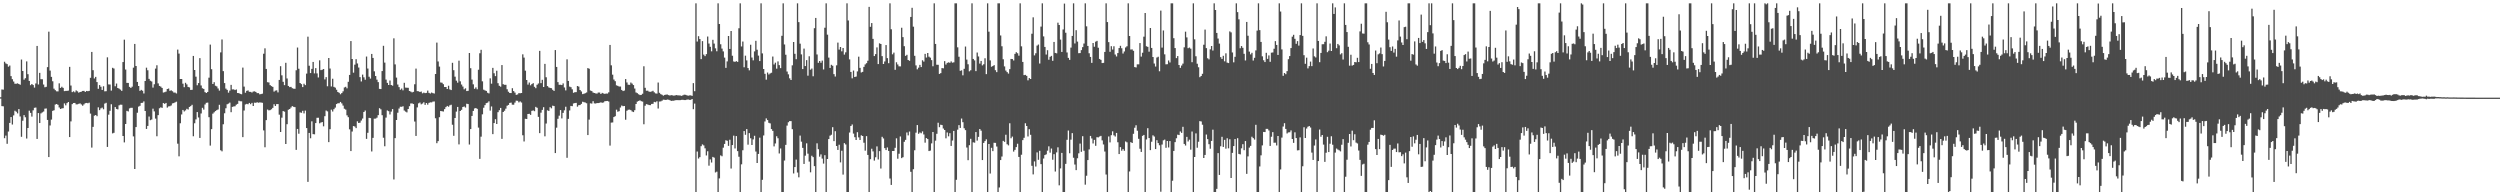 <?xml version="1.0" encoding="UTF-8"?>
<svg xmlns="http://www.w3.org/2000/svg" width="1920" height="150">
  <path d="M0 74.723h1v1.000H0zM1 68.701h1v12.811H1zM2 68.855h1v12.797H2zM3 47.399h1v58.743H3zM4 48.676h1v55.477H4zM5 49.251h1v61.202H5zM6 51.199h1v49.815H6zM7 50.329h1v44.070H7zM8 58.445h1v31.458H8zM9 60.805h1v34.850H9zM10 62.595h1v26.022H10zM11 64.291h1v20.744H11zM12 64.284h1v21.534H12zM13 63.986h1v23.117H13zM14 64.501h1v19.261H14zM15 65.087h1v24.353H15zM16 45.708h1v59.348H16zM17 54.510h1v38.196H17zM18 61.160h1v27.242H18zM19 60.043h1v30.002H19zM20 47.152h1v59.263H20zM21 56.987h1v41.328H21zM22 62.146h1v22.840H22zM23 65.440h1v21.241H23zM24 64.497h1v25.031H24zM25 65.327h1v19.432H25zM26 67.264h1v15.518H26zM27 64.096h1v18.514H27zM28 35.255h1v71.437H28zM29 64.886h1v21.957H29zM30 55.948h1v38.542H30zM31 60.848h1v26.226H31zM32 60.869h1v25.477H32zM33 64.909h1v20.730H33zM34 67.001h1v16.480H34zM35 66.646h1v16.681H35zM36 51.569h1v40.515H36zM37 24.319h1v96.299H37zM38 54.227h1v42.124H38zM39 59.010h1v32.822H39zM40 62.400h1v22.749H40zM41 68.120h1v16.578H41zM42 69.269h1v11.009H42zM43 70.118h1v9.741H43zM44 70.212h1v10.291H44zM45 64.023h1v18.510H45zM46 67.518h1v16.196H46zM47 66.600h1v16.654H47zM48 67.472h1v15.637H48zM49 70.004h1v9.400H49zM50 69.795h1v11.122H50zM51 69.777h1v9.407H51zM52 69.569h1v8.787H52zM53 51.357h1v53.898H53zM54 65.691h1v27.521H54zM55 70.752h1v9.222H55zM56 70.150h1v8.975H56zM57 70.894h1v8.183H57zM58 69.408h1v10.780H58zM59 70.150h1v10.002H59zM60 71.194h1v8.540H60zM61 70.672h1v8.723H61zM62 70.399h1v9.831H62zM63 69.855h1v11.332H63zM64 69.770h1v10.414H64zM65 70.580h1v8.672H65zM66 69.841h1v9.203H66zM67 70.054h1v9.279H67zM68 69.772h1v9.059H68zM69 59.750h1v27.473H69zM70 39.869h1v73.488H70zM71 53.915h1v43.513H71zM72 60.274h1v28.556H72zM73 59.033h1v29.302H73zM74 63.027h1v26.233H74zM75 68.182h1v14.234H75zM76 65.353h1v19.238H76zM77 66.589h1v16.670H77zM78 69.051h1v13.573H78zM79 66.227h1v17.684H79zM80 70.152h1v9.391H80zM81 70.065h1v8.897H81zM82 44.019h1v68.847H82zM83 64.842h1v23.214H83zM84 64.909h1v20.206H84zM85 69.582h1v10.471H85zM86 52.048h1v50.391H86zM87 52.641h1v49.350H87zM88 66.227h1v15.985H88zM89 64.151h1v19.522H89zM90 67.582h1v16.429H90zM91 68.090h1v12.824H91zM92 68.832h1v11.566H92zM93 69.779h1v10.652H93zM94 47.678h1v56.773H94zM95 30.455h1v78.903H95zM96 53.426h1v41.781H96zM97 63.638h1v21.497H97zM98 63.702h1v21.884H98zM99 66.692h1v16.555H99zM100 67.527h1v15.280H100zM101 66.543h1v16.228H101zM102 51.952h1v52.811H102zM103 33.753h1v96.061H103zM104 50.679h1v46.883H104zM105 62.940h1v23.662H105zM106 66.037h1v15.809H106zM107 69.777h1v11.495H107zM108 69.035h1v9.995H108zM109 69.683h1v9.270H109zM110 71.791h1v6.070H110zM111 62.210h1v23.030H111zM112 51.958h1v47.061H112zM113 53.968h1v42.756H113zM114 60.585h1v28.908H114zM115 62.029h1v30.286H115zM116 62.585h1v29.210H116zM117 67.278h1v16.155H117zM118 64.725h1v20.817H118zM119 52.661h1v38.443H119zM120 50.132h1v54.498H120zM121 64.066h1v24.347H121zM122 66.019h1v17.150H122zM123 66.502h1v15.946H123zM124 67.522h1v15.328H124zM125 71.070h1v8.096H125zM126 70.818h1v8.959H126zM127 70.349h1v8.704H127zM128 68.372h1v14.264H128zM129 68.008h1v13.696H129zM130 69.720h1v11.852H130zM131 69.386h1v11.611H131zM132 70.086h1v9.306H132zM133 71.047h1v8.103H133zM134 71.139h1v7.471H134zM135 71.759h1v6.315H135zM136 38.107h1v72.254H136zM137 41.174h1v78.890H137zM138 60.683h1v33.967H138zM139 60.656h1v27.256H139zM140 64.261h1v20.144H140zM141 66.962h1v18.636H141zM142 63.602h1v21.208H142zM143 64.819h1v18.718H143zM144 66.758h1v17.352H144zM145 67.113h1v15.003H145zM146 69.077h1v12.433H146zM147 68.990h1v11.513H147zM148 42.936h1v61.730H148zM149 53.751h1v40.934H149zM150 58.884h1v32.831H150zM151 65.462h1v20.593H151zM152 63.787h1v26.404H152zM153 44.637h1v61.305H153zM154 65.636h1v21.502H154zM155 67.786h1v14.987H155zM156 68.314h1v15.837H156zM157 70.766h1v9.483H157zM158 71.409h1v7.565H158zM159 70.626h1v8.176H159zM160 59.665h1v30.348H160zM161 34.236h1v77.604H161zM162 53.121h1v46.047H162zM163 64.503h1v22.815H163zM164 63.116h1v23.152H164zM165 65.854h1v19.467H165zM166 66.351h1v18.206H166zM167 67.918h1v16.139H167zM168 69.576h1v10.929H168zM169 40.260h1v75.150H169zM170 30.299h1v85.907H170zM171 54.630h1v40.785H171zM172 63.810h1v23.186H172zM173 68.065h1v15.081H173zM174 69.003h1v11.092H174zM175 71.187h1v8.354H175zM176 69.557h1v9.247H176zM177 65.167h1v21.012H177zM178 68.676h1v13.374H178zM179 68.584h1v13.168H179zM180 69.147h1v12.456H180zM181 68.726h1v11.659H181zM182 71.448h1v8.336H182zM183 71.521h1v5.825H183zM184 72.075h1v5.720H184zM185 72.384h1v5.427H185zM186 51.897h1v53.417H186zM187 66.534h1v18.338H187zM188 71.235h1v8.984H188zM189 69.761h1v10.005H189zM190 69.424h1v10.659H190zM191 70.512h1v8.524H191zM192 70.541h1v9.494H192zM193 71.091h1v7.897H193zM194 70.301h1v11.090H194zM195 70.148h1v8.711H195zM196 70.601h1v8.350H196zM197 71.516h1v7.036H197zM198 71.512h1v7.368H198zM199 72.430h1v6.226H199zM200 72.244h1v6.507H200zM201 71.924h1v7.008H201zM202 41.270h1v58.890H202zM203 37.122h1v75.978H203zM204 52.966h1v39.281H204zM205 63.110h1v21.005H205zM206 63.336h1v21.465H206zM207 65.378h1v19.201H207zM208 66.126h1v17.798H208zM209 66.701h1v16.139H209zM210 70.365h1v9.707H210zM211 69.569h1v11.820H211zM212 69.381h1v10.577H212zM213 70.974h1v8.963H213zM214 61.372h1v26.699H214zM215 50.830h1v50.568H215zM216 57.875h1v32.515H216zM217 62.805h1v22.479H217zM218 65.398h1v20.364H218zM219 48.244h1v62.360H219zM220 60.253h1v35.148H220zM221 65.973h1v18.313H221zM222 66.907h1v16.793H222zM223 66.701h1v15.894H223zM224 67.740h1v13.751H224zM225 68.118h1v13.925H225zM226 68.191h1v14.104H226zM227 53.979h1v61.110H227zM228 36.493h1v62.543H228zM229 52.812h1v49.904H229zM230 63.760h1v22.547H230zM231 64.611h1v22.012H231zM232 66.845h1v18.263H232zM233 64.318h1v22.790H233zM234 65.364h1v19.583H234zM235 56.534h1v41.820H235zM236 28.143h1v111.522H236zM237 50.475h1v51.598H237zM238 56.094h1v50.119H238zM239 52.883h1v40.293H239zM240 47.571h1v55.418H240zM241 56.367h1v46.780H241zM242 52.348h1v42.179H242zM243 56.378h1v34.106H243zM244 59.505h1v30.918H244zM245 46.353h1v48.372H245zM246 53.844h1v40.252H246zM247 53.545h1v40.190H247zM248 53.000h1v44.040H248zM249 60.997h1v28.265H249zM250 59.230h1v25.660H250zM251 66.275h1v19.258H251zM252 44.563h1v64.617H252zM253 52.622h1v46.610H253zM254 66.380h1v17.835H254zM255 60.475h1v25.189H255zM256 66.698h1v17.180H256zM257 67.335h1v15.312H257zM258 68.928h1v11.000H258zM259 70.674h1v8.645H259zM260 71.253h1v8.043H260zM261 72.382h1v5.882H261zM262 71.487h1v7.915H262zM263 70.127h1v10.998H263zM264 67.179h1v16.326H264zM265 66.653h1v17.526H265zM266 67.861h1v20.705H266zM267 62.837h1v27.162H267zM268 57.525h1v41.792H268zM269 31.538h1v84.498H269zM270 45.298h1v55.731H270zM271 55.785h1v41.051H271zM272 49.663h1v47.533H272zM273 45.444h1v52.973H273zM274 48.766h1v44.433H274zM275 51.858h1v42.628H275zM276 59.216h1v35.013H276zM277 62.569h1v30.018H277zM278 57.307h1v33.742H278zM279 59.367h1v26.665H279zM280 61.258h1v23.642H280zM281 43.428h1v63.198H281zM282 52.608h1v49.389H282zM283 58.916h1v31.600H283zM284 60.349h1v30.398H284zM285 41.441h1v74.871H285zM286 44.511h1v61.346H286zM287 54.783h1v36.354H287zM288 58.369h1v32.731H288zM289 61.180h1v29.183H289zM290 63.075h1v25.328H290zM291 68.246h1v14.871H291zM292 68.390h1v15.578H292zM293 54.602h1v33.896H293zM294 35.179h1v70.604H294zM295 48.086h1v64.251H295zM296 61.109h1v29.204H296zM297 63.631h1v21.197H297zM298 65.277h1v20.110H298zM299 61.846h1v26.047H299zM300 65.279h1v20.449H300zM301 65.769h1v17.970H301zM302 29.425h1v108.430H302zM303 49.482h1v56.601H303zM304 59.585h1v32.575H304zM305 64.904h1v21.659H305zM306 66.939h1v16.407H306zM307 68.923h1v13.056H307zM308 67.969h1v14.072H308zM309 69.388h1v12.211H309zM310 63.602h1v21.311H310zM311 67.255h1v18.480H311zM312 67.374h1v18.970H312zM313 67.413h1v16.301H313zM314 69.880h1v11.680H314zM315 70.345h1v9.137H315zM316 70.940h1v8.450H316zM317 70.562h1v9.336H317zM318 64.703h1v28.622H318zM319 52.682h1v51.703H319zM320 70.013h1v12.470H320zM321 70.074h1v9.272H321zM322 70.667h1v8.057H322zM323 70.276h1v9.867H323zM324 71.663h1v7.853H324zM325 71.111h1v7.425H325zM326 71.510h1v9.030H326zM327 71.320h1v7.803H327zM328 69.566h1v10.817H328zM329 71.326h1v7.661H329zM330 71.841h1v6.734H330zM331 71.079h1v7.576H331zM332 71.510h1v6.528H332zM333 71.857h1v6.054H333zM334 56.827h1v33.980H334zM335 32.739h1v77.226H335zM336 47.230h1v61.142H336zM337 51.173h1v38.842H337zM338 63.334h1v21.929H338zM339 63.533h1v21.907H339zM340 64.661h1v20.970H340zM341 66.813h1v16.999H341zM342 66.831h1v15.431H342zM343 68.367h1v13.012H343zM344 65.863h1v16.123H344zM345 68.651h1v12.257H345zM346 69.159h1v11.302H346zM347 48.216h1v47.555H347zM348 53.895h1v50.417H348zM349 58.866h1v31.760H349zM350 61.951h1v23.738H350zM351 63.506h1v18.627H351zM352 46.573h1v64.328H352zM353 62.466h1v22.765H353zM354 64.911h1v19.425H354zM355 66.483h1v15.697H355zM356 68.621h1v13.138H356zM357 67.845h1v14.717H357zM358 69.955h1v9.689H358zM359 69.729h1v10.183H359zM360 40.693h1v70.318H360zM361 52.359h1v46.786H361zM362 61.148h1v27.901H362zM363 64.783h1v20.419H363zM364 68.221h1v15.106H364zM365 67.110h1v15.857H365zM366 68.541h1v15.063H366zM367 53.577h1v44.418H367zM368 40.913h1v81.103H368zM369 38.271h1v66.683H369zM370 62.460h1v25.338H370zM371 68.889h1v13.859H371zM372 69.436h1v11.305H372zM373 69.859h1v9.359H373zM374 71.223h1v7.606H374zM375 71.752h1v6.072H375zM376 60.134h1v24.811H376zM377 64.265h1v17.510H377zM378 52.130h1v50.888H378zM379 56.291h1v38.206H379zM380 58.452h1v33.095H380zM381 54.305h1v40.906H381zM382 63.872h1v22.321H382zM383 65.916h1v18.727H383zM384 66.570h1v16.326H384zM385 49.967h1v56.677H385zM386 64.652h1v21.355H386zM387 65.115h1v19.920H387zM388 65.112h1v18.354H388zM389 68.568h1v12.621H389zM390 70.436h1v10.176H390zM391 71.441h1v7.592H391zM392 71.464h1v7.313H392zM393 67.744h1v12.634H393zM394 69.919h1v10.492H394zM395 71.093h1v7.718H395zM396 72.876h1v4.440H396zM397 72.572h1v4.829H397zM398 71.528h1v7.118H398zM399 71.622h1v6.235H399zM400 71.407h1v7.343H400zM401 41.741h1v62.156H401zM402 44.236h1v64.402H402zM403 54.250h1v36.988H403zM404 61.450h1v29.922H404zM405 64.977h1v22.552H405zM406 63.382h1v24.010H406zM407 65.524h1v22.699H407zM408 64.570h1v20.552H408zM409 63.828h1v20.954H409zM410 66.657h1v18.757H410zM411 67.733h1v14.358H411zM412 65.101h1v17.688H412zM413 64.124h1v25.615H413zM414 39.070h1v63.175H414zM415 63.869h1v22.650H415zM416 61.301h1v23.062H416zM417 66.820h1v15.505H417zM418 49.045h1v55.683H418zM419 59.333h1v35.535H419zM420 66.096h1v18.659H420zM421 67.101h1v18.100H421zM422 67.543h1v14.797H422zM423 67.735h1v15.473H423zM424 68.946h1v12.197H424zM425 69.852h1v11.602H425zM426 38.436h1v79.107H426zM427 51.409h1v46.663H427zM428 63.055h1v28.199H428zM429 65.121h1v23.715H429zM430 65.062h1v19.494H430zM431 65.318h1v25.592H431zM432 64.041h1v22.648H432zM433 67.188h1v17.523H433zM434 69.429h1v12.520H434zM435 45.573h1v75.599H435zM436 62.132h1v29.176H436zM437 66.534h1v18.302H437zM438 66.991h1v14.383H438zM439 68.607h1v12.934H439zM440 71.260h1v8.199H440zM441 70.832h1v8.347H441zM442 70.782h1v8.222H442zM443 66.032h1v15.891H443zM444 66.490h1v14.289H444zM445 69.102h1v11.591H445zM446 70.246h1v9.526H446zM447 72.313h1v5.818H447zM448 72.013h1v6.466H448zM449 71.592h1v7.139H449zM450 71.015h1v8.313H450zM451 52.263h1v51.465H451zM452 52.778h1v39.082H452zM453 69.507h1v9.840H453zM454 69.960h1v9.593H454zM455 71.091h1v6.624H455zM456 71.402h1v7.988H456zM457 71.736h1v7.764H457zM458 71.885h1v7.272H458zM459 71.088h1v8.075H459zM460 71.086h1v7.842H460zM461 72.178h1v6.432H461zM462 71.317h1v7.629H462zM463 71.798h1v6.894H463zM464 72.107h1v5.686H464zM465 71.844h1v5.786H465zM466 71.876h1v5.642H466zM467 70.933h1v7.020H467zM468 34.497h1v77.343H468zM469 50.159h1v43.976H469zM470 57.349h1v36.711H470zM471 61.098h1v28.803H471zM472 62.357h1v26.885H472zM473 65.549h1v18.659H473zM474 65.941h1v19.879H474zM475 66.444h1v18.956H475zM476 66.479h1v16.109H476zM477 69.081h1v11.946H477zM478 69.962h1v11.586H478zM479 69.543h1v11.877H479zM480 60.738h1v31.225H480zM481 63.332h1v21.687H481zM482 65.076h1v19.213H482zM483 65.197h1v18.981H483zM484 63.393h1v21.199H484zM485 64.217h1v21.412H485zM486 65.341h1v20.728H486zM487 67.999h1v16.645H487zM488 71.001h1v8.858H488zM489 71.558h1v6.487H489zM490 72.388h1v5.106H490zM491 73.011h1v4.019H491zM492 72.851h1v4.889H492zM493 71.967h1v6.061H493zM494 50.917h1v44.516H494zM495 67.440h1v13.788H495zM496 69.708h1v10.279H496zM497 69.637h1v10.664H497zM498 70.393h1v10.291H498zM499 70.502h1v10.284H499zM500 70.255h1v9.581H500zM501 69.749h1v9.973H501zM502 70.898h1v7.324H502zM503 71.754h1v6.786H503zM504 71.869h1v5.926H504zM505 63.368h1v19.995H505zM506 71.276h1v6.713H506zM507 72.288h1v5.571H507zM508 72.821h1v4.466H508zM509 73.457h1v3.092H509zM510 72.897h1v3.733H510zM511 72.675h1v4.136H511zM512 72.597h1v3.838H512zM513 73.077h1v3.523H513zM514 73.359h1v3.571H514zM515 73.059h1v4.475H515zM516 73.217h1v4.141H516zM517 73.471h1v3.886H517zM518 73.283h1v3.699H518zM519 73.032h1v3.857H519zM520 73.224h1v3.687H520zM521 73.290h1v3.683H521zM522 73.357h1v3.564H522zM523 73.636h1v3.069H523zM524 73.155h1v3.509H524zM525 72.686h1v4.159H525zM526 72.828h1v4.008H526zM527 73.139h1v3.392H527zM528 73.524h1v2.856H528zM529 73.272h1v3.417H529zM530 73.206h1v3.472H530zM531 73.650h1v2.390H531zM532 63.858h1v19.989H532zM533 70.020h1v9.549H533zM534 2.550h1v144.907H534zM535 31.883h1v84.507H535zM536 27.779h1v93.980H536zM537 30.002h1v90.675H537zM538 45.399h1v66.874H538zM539 31.606h1v79.295H539zM540 41.949h1v69.712H540zM541 43.103h1v70.813H541zM542 41.579h1v77.796H542zM543 28.077h1v88.075H543zM544 33.456h1v93.754H544zM545 35.953h1v86.466H545zM546 39.402h1v85.434H546zM547 30.542h1v89.957H547zM548 33.474h1v87.629H548zM549 37.132h1v95.331H549zM550 39.372h1v92.461H550zM551 2.550h1v144.910H551zM552 18.434h1v118.586H552zM553 34.016h1v85.351H553zM554 37.308h1v82.694H554zM555 39.455h1v73.935H555zM556 44.245h1v66.315H556zM557 52.100h1v55.635H557zM558 47.131h1v60.982H558zM559 27.656h1v84.394H559zM560 37.582h1v69.718H560zM561 23.783h1v105.631H561zM562 42.799h1v68.631H562zM563 47.184h1v56.986H563zM564 47.504h1v66.537H564zM565 46.964h1v57.521H565zM566 47.536h1v68.547H566zM567 21.712h1v98.643H567zM568 2.547h1v144.912H568zM569 35.694h1v90.511H569zM570 31.883h1v83.529H570zM571 51.643h1v49.016H571zM572 42.730h1v60.796H572zM573 46.394h1v52.705H573zM574 52.297h1v58.799H574zM575 53.991h1v48.251H575zM576 34.346h1v71.819H576zM577 44.172h1v67.189H577zM578 46.326h1v60.744H578zM579 39.475h1v64.795H579zM580 31.341h1v85.031H580zM581 38.205h1v86.988H581zM582 42.705h1v75.509H582zM583 46.891h1v58.853H583zM584 2.547h1v144.912H584zM585 41.027h1v97.084H585zM586 52.975h1v51.069H586zM587 56.655h1v36.642H587zM588 61.169h1v29.748H588zM589 55.714h1v36.480H589zM590 57.182h1v37.150H590zM591 56.346h1v38.418H591zM592 55.868h1v43.269H592zM593 43.407h1v57.084H593zM594 49.489h1v62.953H594zM595 48.118h1v62.056H595zM596 52.755h1v51.911H596zM597 47.147h1v59.034H597zM598 50.031h1v67.833H598zM599 52.313h1v61.701H599zM600 27.514h1v119.945H600zM601 2.547h1v144.912H601zM602 34.161h1v89.140H602zM603 42.020h1v69.256H603zM604 54.918h1v41.527H604zM605 57.067h1v36.816H605zM606 60.182h1v32.790H606zM607 61.452h1v31.579H607zM608 50.162h1v49.046H608zM609 32.261h1v100.978H609zM610 41.318h1v86.977H610zM611 45.442h1v77.114H611zM612 2.547h1v129.959H612zM613 16.992h1v119.190H613zM614 33.538h1v70.586H614zM615 41.801h1v67.006H615zM616 53.034h1v60.552H616zM617 37.342h1v88.551H617zM618 50.718h1v68.812H618zM619 46.186h1v63.907H619zM620 58.102h1v59.893H620zM621 43.220h1v80.893H621zM622 53.499h1v78.847H622zM623 52.643h1v66.977H623zM624 58.582h1v62.106H624zM625 21.638h1v105.935H625zM626 13.772h1v133.688H626zM627 41.817h1v68.267H627zM628 48.223h1v66.345H628zM629 46.838h1v73.468H629zM630 48.203h1v70.369H630zM631 46.559h1v75.246H631zM632 53.325h1v72.296H632zM633 21.318h1v97.867H633zM634 2.547h1v144.912H634zM635 26.601h1v95.502H635zM636 44.227h1v62.573H636zM637 52.151h1v52.028H637zM638 49.759h1v53.729H638zM639 50.487h1v47.212H639zM640 56.925h1v51.467H640zM641 58.752h1v41.998H641zM642 50.178h1v61.927H642zM643 32.710h1v82.426H643zM644 38.072h1v73.095H644zM645 36.111h1v88.597H645zM646 39.423h1v76.340H646zM647 36.866h1v97.222H647zM648 41.929h1v67.977H648zM649 40.199h1v70.737H649zM650 2.547h1v144.912H650zM651 15.726h1v131.733H651zM652 45.593h1v56.184H652zM653 55.225h1v41.529H653zM654 60.141h1v35.450H654zM655 54.163h1v48.467H655zM656 59.116h1v46.258H656zM657 58.797h1v48.746H657zM658 54.829h1v46.690H658zM659 43.520h1v61.978H659zM660 52.112h1v55.406H660zM661 55.648h1v48.313H661zM662 55.204h1v49.227H662zM663 51.347h1v58.288H663zM664 49.438h1v66.295H664zM665 48.528h1v56.022H665zM666 46.623h1v72.349H666zM667 5.296h1v142.163H667zM668 20.558h1v101.723H668zM669 17.699h1v96.534H669zM670 29.842h1v86.409H670zM671 43.071h1v80.282H671zM672 41.563h1v79.208H672zM673 36.378h1v76.059H673zM674 49.189h1v73.269H674zM675 33.302h1v82.744H675zM676 33.776h1v95.670H676zM677 43.121h1v61.923H677zM678 49.175h1v57.141H678zM679 47.182h1v66.562H679zM680 34.586h1v80.655H680zM681 44.655h1v68.611H681zM682 48.537h1v67.375H682zM683 2.547h1v134.582H683zM684 22.501h1v119.545H684zM685 41.737h1v74.223H685zM686 40.377h1v75.569H686zM687 53.620h1v59.916H687zM688 47.839h1v58.423H688zM689 49.519h1v72.410H689zM690 50.954h1v67.116H690zM691 50.990h1v53.800H691zM692 21.313h1v100.142H692zM693 28.500h1v92.222H693zM694 35.490h1v73.392H694zM695 42.915h1v64.495H695zM696 42.107h1v59.613H696zM697 46.083h1v57.924H697zM698 46.678h1v54.333H698zM699 12.991h1v118.931H699zM700 5.969h1v141.490H700zM701 20.492h1v109.460H701zM702 42.838h1v72.584H702zM703 50.217h1v51.650H703zM704 53.233h1v42.802H704zM705 51.961h1v50.806H705zM706 49.793h1v51.936H706zM707 51.508h1v50.838H707zM708 46.287h1v54.630H708zM709 47.330h1v55.956H709zM710 41.350h1v68.212H710zM711 44.190h1v61.849H711zM712 40.695h1v66.111H712zM713 43.501h1v72.543H713zM714 44.305h1v71.357H714zM715 46.193h1v63.960H715zM716 50.903h1v50.488H716zM717 2.547h1v144.912H717zM718 33.744h1v74.271H718zM719 49.715h1v53.035H719zM720 49.775h1v44.500H720zM721 56.767h1v40.916H721zM722 56.172h1v39.616H722zM723 52.265h1v43.811H723zM724 52.480h1v46.210H724zM725 46.957h1v52.861H725zM726 49.587h1v56.663H726zM727 48.294h1v53.424H727zM728 47.882h1v56.841H728zM729 48.207h1v54.115H729zM730 47.166h1v64.907H730zM731 48.122h1v59.824H731zM732 47.859h1v52.708H732zM733 2.550h1v144.910H733zM734 2.550h1v135.539H734zM735 36.362h1v63.234H735zM736 43.563h1v52.534H736zM737 54.353h1v43.912H737zM738 54.034h1v37.011H738zM739 57.832h1v36.004H739zM740 52.856h1v45.674H740zM741 35.728h1v64.202H741zM742 45.765h1v67.558H742zM743 49.345h1v73.692H743zM744 54.760h1v56.755H744zM745 53.970h1v52.648H745zM746 2.550h1v144.910H746zM747 45.264h1v64.038H747zM748 46.392h1v63.198H748zM749 54.618h1v46.825H749zM750 40.331h1v67.670H750zM751 43.373h1v61.733H751zM752 48.866h1v50.190H752zM753 46.802h1v53.536H753zM754 50.208h1v72.703H754zM755 49.345h1v60.419H755zM756 44.749h1v63.616H756zM757 56.923h1v50.087H757zM758 2.547h1v144.912H758zM759 24.330h1v86.267H759zM760 46.390h1v86.883H760zM761 51.231h1v62.282H761zM762 50.718h1v65.338H762zM763 50.045h1v59.600H763zM764 53.895h1v55.839H764zM765 55.389h1v57.130H765zM766 2.547h1v144.912H766zM767 2.547h1v141.421H767zM768 27.251h1v95.681H768zM769 35.527h1v84.665H769zM770 45.538h1v62.664H770zM771 51.013h1v57.961H771zM772 54.183h1v49.270H772zM773 55.383h1v55.413H773zM774 56.513h1v55.171H774zM775 53.103h1v41.577H775zM776 45.238h1v60.975H776zM777 45.380h1v59.506H777zM778 46.422h1v69.989H778zM779 41.354h1v73.733H779zM780 40.109h1v72.863H780zM781 40.919h1v69.464H781zM782 42.753h1v77.785H782zM783 2.547h1v144.912H783zM784 35.607h1v83.234H784zM785 47.546h1v60.085H785zM786 57.722h1v48.105H786zM787 57.500h1v37.185H787zM788 58.282h1v38.489H788zM789 61.686h1v43.129H789zM790 59.972h1v39.270H790zM791 60.688h1v42.820H791zM792 25.921h1v101.433H792zM793 13.316h1v120.602H793zM794 42.556h1v81.394H794zM795 40.922h1v86.968H795zM796 35.028h1v81.996H796zM797 34.197h1v88.510H797zM798 48.779h1v67.032H798zM799 20.435h1v105.624H799zM800 2.547h1v144.912H800zM801 27.937h1v93.806H801zM802 36.028h1v83.076H802zM803 41.856h1v76.695H803zM804 38.560h1v77.144H804zM805 45.872h1v66.514H805zM806 43.620h1v73.626H806zM807 42.904h1v71.181H807zM808 46.703h1v75.970H808zM809 32.229h1v86.187H809zM810 40.631h1v91.126H810zM811 40.936h1v76.088H811zM812 17.393h1v95.763H812zM813 19.176h1v123.147H813zM814 30.416h1v98.890H814zM815 39.878h1v77.549H815zM816 22.641h1v124.818H816zM817 2.751h1v144.708H817zM818 25.138h1v100.700H818zM819 40.283h1v67.077H819zM820 44.433h1v55.836H820zM821 45.953h1v71.742H821zM822 36.582h1v70.684H822zM823 27.615h1v74.639H823zM824 2.550h1v118.569H824zM825 33.398h1v92.939H825zM826 23.174h1v107.480H826zM827 31.952h1v89.588H827zM828 40.881h1v76.874H828zM829 40.762h1v69.499H829zM830 38.509h1v78.057H830zM831 36.186h1v68.402H831zM832 33.453h1v82.293H832zM833 2.547h1v139.286H833zM834 20.213h1v114.740H834zM835 35.268h1v87.649H835zM836 40.894h1v73.832H836zM837 43.742h1v60.652H837zM838 48.271h1v58.073H838zM839 33.044h1v77.139H839zM840 35.902h1v71.492H840zM841 31.991h1v79.991H841zM842 31.380h1v73.978H842zM843 36.653h1v68.862H843zM844 45.248h1v59.634H844zM845 45.971h1v58.366H845zM846 48.422h1v59.407H846zM847 48.280h1v62.690H847zM848 39.864h1v76.496H848zM849 2.550h1v131.506H849zM850 16.937h1v130.522H850zM851 32.341h1v72.465H851zM852 39.768h1v69.570H852zM853 35.472h1v68.372H853zM854 38.036h1v62.836H854zM855 35.516h1v68.407H855zM856 41.888h1v62.953H856zM857 43.382h1v58.698H857zM858 40.739h1v68.537H858zM859 36.900h1v81.431H859zM860 35.175h1v77.803H860zM861 37.074h1v78.666H861zM862 41.114h1v73.420H862zM863 39.539h1v76.265H863zM864 36.475h1v72.167H864zM865 35.536h1v73.774H865zM866 2.547h1v144.912H866zM867 27.667h1v104.035H867zM868 38.033h1v71.103H868zM869 37.953h1v71.879H869zM870 38.995h1v63.781H870zM871 51.489h1v46.596H871zM872 51.791h1v44.411H872zM873 49.384h1v51.019H873zM874 49.397h1v57.180H874zM875 33.062h1v81.160H875zM876 43.488h1v73.207H876zM877 40.508h1v63.859H877zM878 28.166h1v75.443H878zM879 9.963h1v137.496H879zM880 35.536h1v71.554H880zM881 36.019h1v62.433H881zM882 39.686h1v66.354H882zM883 21.524h1v93.797H883zM884 36.800h1v72.053H884zM885 43.755h1v60.183H885zM886 48.768h1v56.086H886zM887 51.089h1v63.404H887zM888 44.209h1v63.468H888zM889 43.591h1v66.276H889zM890 54.755h1v56.821H890zM891 8.121h1v139.123H891zM892 36.580h1v74.433H892zM893 23.401h1v84.351H893zM894 41.732h1v65.475H894zM895 49.390h1v64.134H895zM896 49.281h1v59.023H896zM897 46.452h1v66.791H897zM898 47.994h1v60.348H898zM899 2.547h1v144.912H899zM900 2.547h1v136.264H900zM901 29.340h1v86.585H901zM902 36.898h1v72.259H902zM903 44.671h1v61.502H903zM904 43.071h1v60.357H904zM905 49.917h1v53.827H905zM906 52.116h1v48.824H906zM907 50.352h1v51.689H907zM908 48.839h1v48.547H908zM909 36.337h1v74.211H909zM910 24.305h1v87.443H910zM911 28.716h1v76.399H911zM912 37.031h1v71.598H912zM913 36.514h1v70.744H913zM914 37.381h1v77.553H914zM915 47.747h1v53.252H915zM916 2.547h1v144.912H916zM917 30.187h1v90.382H917zM918 43.213h1v59.215H918zM919 48.958h1v64.521H919zM920 51.645h1v57.226H920zM921 59.294h1v33.717H921zM922 58.390h1v34.875H922zM923 56.689h1v39.126H923zM924 34.373h1v86.947H924zM925 22.726h1v96.269H925zM926 36.944h1v66.358H926zM927 44.735h1v62.142H927zM928 45.614h1v65.150H928zM929 37.866h1v76.356H929zM930 35.330h1v72.927H930zM931 38.800h1v60.762H931zM932 2.547h1v144.912H932zM933 7.684h1v139.776H933zM934 25.310h1v119.730H934zM935 29.567h1v88.038H935zM936 33.490h1v100.877H936zM937 43.879h1v68.457H937zM938 45.245h1v59.833H938zM939 42.847h1v70.000H939zM940 47.097h1v60.339H940zM941 40.940h1v73.241H941zM942 48.100h1v58.089H942zM943 48.411h1v65.530H943zM944 24.117h1v82.833H944zM945 24.882h1v111.802H945zM946 40.269h1v77.128H946zM947 47.891h1v64.273H947zM948 43.648h1v63.179H948zM949 2.550h1v144.910H949zM950 9.341h1v96.818H950zM951 14.834h1v103.374H951zM952 37.074h1v81.499H952zM953 35.383h1v78.526H953zM954 36.731h1v74.037H954zM955 41.327h1v74.031H955zM956 46.458h1v61.884H956zM957 16.846h1v116.672H957zM958 27.466h1v92.669H958zM959 39.606h1v73.731H959zM960 41.787h1v70.220H960zM961 40.562h1v64.472H961zM962 46.500h1v59.609H962zM963 44.415h1v62.783H963zM964 38.702h1v57.123H964zM965 23.483h1v123.974H965zM966 2.547h1v144.912H966zM967 23.149h1v104.674H967zM968 32.220h1v87.052H968zM969 43.288h1v68.368H969zM970 46.259h1v55.047H970zM971 47.667h1v53.758H971zM972 40.562h1v58.398H972zM973 45.209h1v53.744H973zM974 42.551h1v57.626H974zM975 47.438h1v64.635H975zM976 40.469h1v64.518H976zM977 40.274h1v61.224H977zM978 37.440h1v72.177H978zM979 31.613h1v77.944H979zM980 34.499h1v77.214H980zM981 42.167h1v62.287H981zM982 2.547h1v144.912H982zM983 8.874h1v121.288H983zM984 37.949h1v67.711H984zM985 58.212h1v38.954H985zM986 56.087h1v38.528H986zM987 57.008h1v42.019H987zM988 54.613h1v47.908H988zM989 45.483h1v56.210H989zM990 43.064h1v58.514H990zM991 36.903h1v63.266H991zM992 28.168h1v78.572H992zM993 26.722h1v83.014H993zM994 29.810h1v71.826H994zM995 33.632h1v72.385H995zM996 31.583h1v83.914H996zM997 35.046h1v80.288H997zM998 26.951h1v78.558H998zM999 2.547h1v144.912H999zM1000 27.541h1v100.137H1000zM1001 42.384h1v55.340H1001zM1002 48.994h1v57.015H1002zM1003 44.309h1v54.429H1003zM1004 52.531h1v44.811H1004zM1005 50.780h1v45.997H1005zM1006 47.321h1v50.634H1006zM1007 50.775h1v66.398H1007zM1008 37.212h1v85.635H1008zM1009 43.268h1v68.526H1009zM1010 44.138h1v62.964H1010zM1011 2.550h1v144.910H1011zM1012 31.428h1v92.271H1012zM1013 47.777h1v51.689H1013zM1014 40.636h1v64.397H1014zM1015 33.984h1v69.693H1015zM1016 33.955h1v77.077H1016zM1017 32.121h1v92.175H1017zM1018 27.912h1v89.391H1018zM1019 40.093h1v64.967H1019zM1020 38.892h1v77.906H1020zM1021 33.435h1v76.976H1021zM1022 39.169h1v65.463H1022zM1023 2.547h1v108.592H1023zM1024 10.693h1v136.766H1024zM1025 5.669h1v111.508H1025zM1026 37.019h1v77.068H1026zM1027 33.760h1v81.092H1027zM1028 34.877h1v80.556H1028zM1029 41.759h1v74.532H1029zM1030 40.835h1v70.339H1030zM1031 45.699h1v61.163H1031zM1032 2.547h1v144.912H1032zM1033 19.162h1v116.548H1033zM1034 24.605h1v98.070H1034zM1035 35.964h1v73.683H1035zM1036 50.411h1v52.516H1036zM1037 42.043h1v70.458H1037zM1038 50.395h1v49.938H1038zM1039 49.862h1v57.826H1039zM1040 47.630h1v55.482H1040zM1041 47.875h1v61.632H1041zM1042 44.415h1v65.786H1042zM1043 47.674h1v67.959H1043zM1044 24.104h1v98.682H1044zM1045 18.219h1v116.860H1045zM1046 25.713h1v100.591H1046zM1047 25.841h1v99.899H1047zM1048 2.547h1v144.912H1048zM1049 2.547h1v144.912H1049zM1050 32.481h1v78.629H1050zM1051 34.138h1v74.848H1051zM1052 52.858h1v46.748H1052zM1053 49.079h1v49.187H1053zM1054 56.081h1v42.161H1054zM1055 57.573h1v34.820H1055zM1056 38.832h1v75.711H1056zM1057 48.534h1v70.520H1057zM1058 41.718h1v64.962H1058zM1059 41.034h1v73.509H1059zM1060 36.511h1v66.894H1060zM1061 41.563h1v62.117H1061zM1062 51.043h1v53.195H1062zM1063 46.806h1v56.738H1063zM1064 9.050h1v138.407H1064zM1065 17.116h1v130.344H1065zM1066 30.414h1v107.911H1066zM1067 36.259h1v74.999H1067zM1068 39.091h1v89.048H1068zM1069 35.692h1v79.526H1069zM1070 40.379h1v73.797H1070zM1071 37.509h1v76.635H1071zM1072 43.540h1v73.230H1072zM1073 31.030h1v79.148H1073zM1074 15.715h1v101.265H1074zM1075 28.091h1v88.782H1075zM1076 32.629h1v87.304H1076zM1077 34.545h1v83.962H1077zM1078 20.851h1v104.633H1078zM1079 20.526h1v96.692H1079zM1080 30.082h1v106.130H1080zM1081 2.547h1v137.942H1081zM1082 2.550h1v113.504H1082zM1083 46.582h1v58.640H1083zM1084 41.531h1v71.135H1084zM1085 41.988h1v62.783H1085zM1086 31.808h1v78.281H1086zM1087 49.530h1v57.794H1087zM1088 50.427h1v53.211H1088zM1089 29.121h1v89.409H1089zM1090 33.062h1v77.503H1090zM1091 11.211h1v116.988H1091zM1092 32.130h1v95.869H1092zM1093 30.759h1v75.342H1093zM1094 33.286h1v90.586H1094zM1095 37.605h1v75.594H1095zM1096 24.694h1v83.184H1096zM1097 2.550h1v144.910H1097zM1098 19.368h1v127.306H1098zM1099 2.550h1v144.910H1099zM1100 25.662h1v97.691H1100zM1101 41.199h1v77.700H1101zM1102 35.680h1v75.777H1102zM1103 48.015h1v59.176H1103zM1104 50.842h1v53.303H1104zM1105 48.493h1v58.320H1105zM1106 39.137h1v74.113H1106zM1107 38.498h1v69.847H1107zM1108 46.525h1v65.429H1108zM1109 46.781h1v61.882H1109zM1110 48.443h1v57.006H1110zM1111 41.689h1v77.338H1111zM1112 48.127h1v64.944H1112zM1113 52.924h1v51.106H1113zM1114 35.243h1v83.042H1114zM1115 2.550h1v144.910H1115zM1116 15.461h1v94.591H1116zM1117 43.055h1v52.932H1117zM1118 52.219h1v45.766H1118zM1119 53.032h1v42.019H1119zM1120 52.055h1v44.294H1120zM1121 50.546h1v48.947H1121zM1122 53.162h1v50.433H1122zM1123 50.677h1v48.936H1123zM1124 42.307h1v63.172H1124zM1125 41.572h1v65.702H1125zM1126 47.182h1v61.969H1126zM1127 39.613h1v71.586H1127zM1128 45.083h1v68.620H1128zM1129 44.897h1v67.089H1129zM1130 58.308h1v47.933H1130zM1131 2.547h1v144.912H1131zM1132 2.547h1v144.910H1132zM1133 36.491h1v69.840H1133zM1134 56.126h1v41.627H1134zM1135 58.990h1v36.294H1135zM1136 60.770h1v36.299H1136zM1137 60.542h1v39.105H1137zM1138 56.760h1v39.712H1138zM1139 48.617h1v63.811H1139zM1140 45.982h1v67.787H1140zM1141 35.573h1v92.637H1141zM1142 47.090h1v83.296H1142zM1143 36.118h1v92.337H1143zM1144 8.361h1v139.098H1144zM1145 44.941h1v84.022H1145zM1146 47.237h1v65.400H1146zM1147 46.465h1v65.203H1147zM1148 36.701h1v77.707H1148zM1149 44.298h1v66.196H1149zM1150 49.564h1v64.040H1150zM1151 48.482h1v73.662H1151zM1152 52.174h1v68.391H1152zM1153 47.754h1v65.255H1153zM1154 55.309h1v60.369H1154zM1155 56.023h1v57.034H1155zM1156 23.385h1v124.074H1156zM1157 47.456h1v81.747H1157zM1158 43.284h1v71.483H1158zM1159 47.108h1v73.196H1159zM1160 49.274h1v79.005H1160zM1161 49.713h1v78.341H1161zM1162 45.712h1v83.605H1162zM1163 50.180h1v78.009H1163zM1164 18.956h1v116.956H1164zM1165 5.367h1v142.092H1165zM1166 7.018h1v131.389H1166zM1167 50.805h1v56.436H1167zM1168 47.951h1v54.241H1168zM1169 48.473h1v49.373H1169zM1170 55.206h1v48.947H1170zM1171 60.711h1v36.796H1171zM1172 58.163h1v42.360H1172zM1173 45.522h1v53.044H1173zM1174 41.093h1v77.558H1174zM1175 42.838h1v67.565H1175zM1176 47.612h1v54.136H1176zM1177 52.913h1v50.977H1177zM1178 39.361h1v69.645H1178zM1179 53.364h1v53.596H1179zM1180 47.891h1v55.612H1180zM1181 2.547h1v144.912H1181zM1182 2.547h1v119.640H1182zM1183 53.169h1v44.786H1183zM1184 58.225h1v40.057H1184zM1185 60.539h1v42.252H1185zM1186 54.916h1v42.170H1186zM1187 57.639h1v44.610H1187zM1188 59.651h1v48.279H1188zM1189 56.570h1v45.800H1189zM1190 47.882h1v69.744H1190zM1191 41.329h1v65.173H1191zM1192 40.723h1v72.129H1192zM1193 47.312h1v62.282H1193zM1194 40.121h1v72.474H1194zM1195 39.317h1v82.328H1195zM1196 40.711h1v78.869H1196zM1197 9.673h1v130.735H1197zM1198 2.550h1v144.910H1198zM1199 16.532h1v120.831H1199zM1200 40.237h1v98.046H1200zM1201 27.159h1v91.611H1201zM1202 33.094h1v88.773H1202zM1203 41.064h1v76.722H1203zM1204 35.534h1v89.616H1204zM1205 45.632h1v89.245H1205zM1206 41.824h1v80.151H1206zM1207 33.634h1v91.460H1207zM1208 33.385h1v90.707H1208zM1209 33.973h1v83.694H1209zM1210 22.721h1v101.831H1210zM1211 20.192h1v101.611H1211zM1212 28.040h1v88.370H1212zM1213 29.764h1v92.305H1213zM1214 2.547h1v144.912H1214zM1215 3.495h1v143.964H1215zM1216 24.694h1v101.680H1216zM1217 35.534h1v89.352H1217zM1218 46.296h1v62.348H1218zM1219 40.217h1v61.769H1219zM1220 39.153h1v73.010H1220zM1221 40.496h1v74.475H1221zM1222 46.804h1v53.129H1222zM1223 25.859h1v93.275H1223zM1224 33.856h1v98.373H1224zM1225 38.228h1v75.127H1225zM1226 44.918h1v76.670H1226zM1227 41.267h1v69.966H1227zM1228 47.152h1v63.401H1228zM1229 36.772h1v69.622H1229zM1230 42.377h1v77.089H1230zM1231 2.547h1v144.912H1231zM1232 22.121h1v118.599H1232zM1233 25.962h1v88.418H1233zM1234 43.813h1v64.001H1234zM1235 38.789h1v67.903H1235zM1236 46.843h1v55.745H1236zM1237 41.304h1v63.582H1237zM1238 44.657h1v61.996H1238zM1239 40.022h1v67.187H1239zM1240 35.124h1v84.992H1240zM1241 36.935h1v79.142H1241zM1242 34.284h1v85.235H1242zM1243 36.534h1v75.615H1243zM1244 42.844h1v75.205H1244zM1245 33.810h1v76.017H1245zM1246 33.041h1v74.067H1246zM1247 36.903h1v108.467H1247zM1248 2.547h1v144.912H1248zM1249 25.040h1v99.503H1249zM1250 40.148h1v71.605H1250zM1251 51.908h1v48.599H1251zM1252 45.623h1v51.659H1252zM1253 47.282h1v57.356H1253zM1254 54.082h1v47.340H1254zM1255 42.334h1v60.925H1255zM1256 36.134h1v78.343H1256zM1257 33.236h1v88.817H1257zM1258 29.436h1v87.610H1258zM1259 30.135h1v95.809H1259zM1260 34.275h1v96.388H1260zM1261 33.833h1v84.997H1261zM1262 33.364h1v95.221H1262zM1263 38.631h1v80.250H1263zM1264 2.547h1v144.912H1264zM1265 2.547h1v126.322H1265zM1266 27.555h1v86.812H1266zM1267 43.678h1v68.679H1267zM1268 49.704h1v62.577H1268zM1269 51.993h1v50.410H1269zM1270 48.390h1v63.365H1270zM1271 44.765h1v72.410H1271zM1272 49.864h1v64.910H1272zM1273 30.123h1v92.035H1273zM1274 37.951h1v83.136H1274zM1275 29.858h1v92.099H1275zM1276 41.592h1v83.935H1276zM1277 12.865h1v131.071H1277zM1278 27.807h1v117.148H1278zM1279 44.653h1v71.525H1279zM1280 49.846h1v52.280H1280zM1281 36.802h1v87.267H1281zM1282 38.200h1v71.440H1282zM1283 46.815h1v63.342H1283zM1284 47.889h1v61.605H1284zM1285 40.189h1v70.627H1285zM1286 47.415h1v72.708H1286zM1287 50.430h1v65.727H1287zM1288 53.350h1v59.616H1288zM1289 10.945h1v132.312H1289zM1290 23.470h1v123.990H1290zM1291 39.162h1v75.878H1291zM1292 39.615h1v70.304H1292zM1293 45.957h1v67.045H1293zM1294 43.126h1v66.512H1294zM1295 52.574h1v53.028H1295zM1296 52.453h1v63.729H1296zM1297 2.547h1v144.910H1297zM1298 2.547h1v144.912H1298zM1299 37.010h1v84.351H1299zM1300 48.221h1v62.115H1300zM1301 50.130h1v51.387H1301zM1302 53.696h1v50.934H1302zM1303 59.026h1v41.476H1303zM1304 53.107h1v62.697H1304zM1305 55.472h1v53.360H1305zM1306 49.850h1v59.018H1306zM1307 33.199h1v85.434H1307zM1308 40.189h1v77.585H1308zM1309 41.304h1v64.417H1309zM1310 23.657h1v101.618H1310zM1311 27.626h1v85.326H1311zM1312 38.118h1v74.674H1312zM1313 49.917h1v50.181H1313zM1314 2.550h1v144.910H1314zM1315 18.551h1v112.811H1315zM1316 47.328h1v53.445H1316zM1317 55.300h1v45.393H1317zM1318 59.573h1v38.082H1318zM1319 58.752h1v41.238H1319zM1320 57.568h1v38.560H1320zM1321 58.159h1v38.588H1321zM1322 56.424h1v48.062H1322zM1323 32.330h1v92.207H1323zM1324 33.822h1v80.407H1324zM1325 52.558h1v55.695H1325zM1326 45.934h1v68.151H1326zM1327 43.966h1v65.720H1327zM1328 50.047h1v55.807H1328zM1329 49.738h1v45.457H1329zM1330 7.068h1v128.150H1330zM1331 2.550h1v144.910H1331zM1332 23.769h1v104.612H1332zM1333 7.686h1v104.083H1333zM1334 37.386h1v82.319H1334zM1335 34.046h1v86.940H1335zM1336 39.093h1v73.864H1336zM1337 42.066h1v79.785H1337zM1338 40.695h1v75.157H1338zM1339 39.507h1v97.373H1339zM1340 33.609h1v99.989H1340zM1341 39.558h1v96.709H1341zM1342 37.132h1v95.226H1342zM1343 2.547h1v143.117H1343zM1344 18.608h1v112.195H1344zM1345 24.403h1v99.471H1345zM1346 44.328h1v76.887H1346zM1347 2.547h1v144.912H1347zM1348 26.740h1v108.409H1348zM1349 44.417h1v69.478H1349zM1350 35.687h1v86.512H1350zM1351 41.940h1v81.740H1351zM1352 41.929h1v70.410H1352zM1353 38.370h1v81.595H1353zM1354 38.942h1v75.056H1354zM1355 2.547h1v129.943H1355zM1356 3.339h1v137.768H1356zM1357 2.547h1v128.313H1357zM1358 17.086h1v108.817H1358zM1359 32.007h1v81.559H1359zM1360 22.087h1v92.536H1360zM1361 21.703h1v89.869H1361zM1362 34.444h1v69.011H1362zM1363 6.109h1v119.295H1363zM1364 2.547h1v144.912H1364zM1365 9.908h1v123.882H1365zM1366 38.841h1v85.262H1366zM1367 37.125h1v70.313H1367zM1368 40.455h1v64.985H1368zM1369 31.025h1v74.250H1369zM1370 30.405h1v83.259H1370zM1371 33.941h1v75.553H1371zM1372 12.035h1v103.135H1372zM1373 11.643h1v112.840H1373zM1374 8.288h1v113.204H1374zM1375 20.027h1v100.551H1375zM1376 29.684h1v85.411H1376zM1377 14.493h1v123.154H1377zM1378 26.159h1v91.023H1378zM1379 30.409h1v85.278H1379zM1380 5.619h1v141.840H1380zM1381 8.620h1v115.520H1381zM1382 27.003h1v84.678H1382zM1383 45.847h1v62.307H1383zM1384 46.362h1v61.916H1384zM1385 45.593h1v58.103H1385zM1386 38.024h1v70.451H1386zM1387 45.264h1v65.706H1387zM1388 40.505h1v64.070H1388zM1389 41.274h1v56.306H1389zM1390 33.593h1v75.676H1390zM1391 23.701h1v80.645H1391zM1392 26.642h1v79.428H1392zM1393 34.451h1v71.959H1393zM1394 31.165h1v73.351H1394zM1395 41.123h1v61.533H1395zM1396 40.157h1v74.816H1396zM1397 2.547h1v144.912H1397zM1398 25.916h1v98.828H1398zM1399 36.619h1v75.546H1399zM1400 39.615h1v65.846H1400zM1401 46.232h1v68.579H1401zM1402 46.378h1v55.921H1402zM1403 42.290h1v62.543H1403zM1404 53.828h1v54.090H1404zM1405 26.994h1v97.130H1405zM1406 24.921h1v87.322H1406zM1407 42.334h1v77.251H1407zM1408 42.732h1v73.962H1408zM1409 34.680h1v76.393H1409zM1410 12.657h1v134.802H1410zM1411 42.316h1v67.832H1411zM1412 47.836h1v50.783H1412zM1413 22.275h1v105.120H1413zM1414 42.888h1v65.457H1414zM1415 33.282h1v75.841H1415zM1416 48.784h1v56.420H1416zM1417 55.277h1v43.822H1417zM1418 41.061h1v92.903H1418zM1419 44.481h1v85.015H1419zM1420 45.119h1v68.968H1420zM1421 47.667h1v58.373H1421zM1422 14.161h1v133.298H1422zM1423 34.561h1v85.626H1423zM1424 18.008h1v100.119H1424zM1425 34.877h1v85.052H1425zM1426 32.309h1v76.271H1426zM1427 33.032h1v74.774H1427zM1428 41.272h1v74.003H1428zM1429 42.572h1v64.527H1429zM1430 2.547h1v144.912H1430zM1431 14.603h1v132.632H1431zM1432 29.965h1v92.870H1432zM1433 39.944h1v83.445H1433zM1434 46.781h1v57.006H1434zM1435 47.411h1v69.407H1435zM1436 44.417h1v63.825H1436zM1437 45.481h1v60.797H1437zM1438 50.578h1v59.481H1438zM1439 49.988h1v54.910H1439zM1440 32.359h1v90.504H1440zM1441 41.400h1v73.619H1441zM1442 45.703h1v59.581H1442zM1443 43.719h1v65.088H1443zM1444 43.215h1v63.882H1444zM1445 53.739h1v49.515H1445zM1446 25.754h1v107.308H1446zM1447 2.547h1v144.912H1447zM1448 43.060h1v64.715H1448zM1449 47.152h1v57.551H1449zM1450 47.555h1v49.757H1450zM1451 51.858h1v44.424H1451zM1452 49.386h1v45.564H1452zM1453 52.485h1v56.464H1453zM1454 53.764h1v46.775H1454zM1455 19.627h1v103.227H1455zM1456 13.941h1v113.598H1456zM1457 29.617h1v87.961H1457zM1458 31.805h1v83.003H1458zM1459 36.111h1v78.771H1459zM1460 42.545h1v72.541H1460zM1461 45.174h1v72.799H1461zM1462 49.425h1v49.831H1462zM1463 2.550h1v144.910H1463zM1464 2.550h1v144.907H1464zM1465 38.901h1v79.465H1465zM1466 45.284h1v56.155H1466zM1467 43.563h1v57.880H1467zM1468 40.869h1v61.165H1468zM1469 45.138h1v54.086H1469zM1470 48.940h1v57.613H1470zM1471 44.522h1v57.336H1471zM1472 29.734h1v96.523H1472zM1473 33.481h1v80.011H1473zM1474 41.029h1v71.174H1474zM1475 25.381h1v98.455H1475zM1476 30.098h1v101.916H1476zM1477 36.509h1v81.106H1477zM1478 44.982h1v56.876H1478zM1479 45.685h1v58.151H1479zM1480 7.523h1v133.795H1480zM1481 24.733h1v112.678H1481zM1482 40.929h1v70.746H1482zM1483 40.613h1v62.692H1483zM1484 39.867h1v74.310H1484zM1485 41.540h1v79.286H1485zM1486 49.244h1v60.327H1486zM1487 51.704h1v49.849H1487zM1488 33.472h1v107.016H1488zM1489 19.711h1v102.964H1489zM1490 12.112h1v94.621H1490zM1491 32.737h1v78.771H1491zM1492 34.930h1v73.104H1492zM1493 33.348h1v71.357H1493zM1494 38.429h1v69.606H1494zM1495 38.766h1v65.605H1495zM1496 2.547h1v144.912H1496zM1497 2.547h1v144.209H1497zM1498 32.801h1v103.280H1498zM1499 38.377h1v81.595H1499zM1500 43.769h1v66.645H1500zM1501 49.773h1v63.026H1501zM1502 47.820h1v57.604H1502zM1503 43.563h1v56.370H1503zM1504 50.162h1v53.184H1504zM1505 38.741h1v69.856H1505zM1506 40.187h1v72.648H1506zM1507 45.053h1v66.478H1507zM1508 42.943h1v71.531H1508zM1509 41.922h1v73.324H1509zM1510 38.525h1v77.123H1510zM1511 43.884h1v71.367H1511zM1512 53.680h1v52.266H1512zM1513 2.547h1v144.912H1513zM1514 37.473h1v99.719H1514zM1515 41.592h1v57.017H1515zM1516 50.755h1v52.021H1516zM1517 54.041h1v48.462H1517zM1518 54.916h1v45.365H1518zM1519 50.993h1v49.512H1519zM1520 49.770h1v47.537H1520zM1521 39.878h1v71.447H1521zM1522 28.180h1v87.528H1522zM1523 29.455h1v80.773H1523zM1524 34.957h1v76.644H1524zM1525 33.451h1v69.448H1525zM1526 41.874h1v73.468H1526zM1527 18.830h1v96.395H1527zM1528 27.280h1v104.406H1528zM1529 12.364h1v135.095H1529zM1530 2.547h1v144.912H1530zM1531 38.189h1v91.145H1531zM1532 35.845h1v69.979H1532zM1533 40.883h1v64.791H1533zM1534 42.112h1v65.342H1534zM1535 45.527h1v54.697H1535zM1536 42.856h1v62.110H1536zM1537 41.869h1v66.800H1537zM1538 30.370h1v90.758H1538zM1539 40.915h1v65.660H1539zM1540 38.519h1v74.502H1540zM1541 40.883h1v78.034H1541zM1542 2.547h1v144.912H1542zM1543 43.291h1v83.001H1543zM1544 28.523h1v77.276H1544zM1545 37.189h1v70.515H1545zM1546 41.217h1v63.490H1546zM1547 39.963h1v74.759H1547zM1548 44.964h1v61.758H1548zM1549 48.280h1v62.719H1549zM1550 39.846h1v76.631H1550zM1551 28.954h1v76.081H1551zM1552 49.310h1v54.852H1552zM1553 46.321h1v62.580H1553zM1554 8.734h1v138.725H1554zM1555 34.744h1v102.726H1555zM1556 31.819h1v108.613H1556zM1557 40.102h1v91.236H1557zM1558 44.705h1v72.065H1558zM1559 40.970h1v78.700H1559zM1560 42.332h1v77.716H1560zM1561 45.779h1v61.996H1561zM1562 20.334h1v106.118H1562zM1563 2.547h1v144.912H1563zM1564 23.339h1v97.773H1564zM1565 40.528h1v64.855H1565zM1566 35.204h1v77.018H1566zM1567 44.394h1v64.376H1567zM1568 37.605h1v62.405H1568zM1569 46.902h1v58.885H1569zM1570 43.369h1v62.655H1570zM1571 40.716h1v65.928H1571zM1572 31.160h1v87.697H1572zM1573 35.298h1v86.368H1573zM1574 36.612h1v93.605H1574zM1575 16.688h1v119.741H1575zM1576 4.985h1v142.472H1576zM1577 21.918h1v118.391H1577zM1578 28.336h1v93.433H1578zM1579 2.547h1v144.912H1579zM1580 15.372h1v132.088H1580zM1581 32.556h1v81.028H1581zM1582 47.111h1v57.082H1582zM1583 44.209h1v58.640H1583zM1584 50.425h1v46.789H1584zM1585 45.461h1v54.182H1585zM1586 53.281h1v46.603H1586zM1587 44.566h1v75.333H1587zM1588 38.166h1v81.490H1588zM1589 40.327h1v67.230H1589zM1590 44.355h1v67.203H1590zM1591 51.304h1v51.186H1591zM1592 50.329h1v53.866H1592zM1593 52.904h1v39.771H1593zM1594 56.181h1v38.013H1594zM1595 2.547h1v138.322H1595zM1596 12.296h1v123.621H1596zM1597 21.970h1v120.341H1597zM1598 31.716h1v81.973H1598zM1599 34.051h1v81.417H1599zM1600 32.112h1v90.224H1600zM1601 40.192h1v68.224H1601zM1602 36.076h1v66.349H1602zM1603 35.619h1v66.805H1603zM1604 38.498h1v70.639H1604zM1605 35.165h1v74.768H1605zM1606 43.542h1v67.469H1606zM1607 47.832h1v65.104H1607zM1608 42.789h1v72.014H1608zM1609 27.482h1v99.922H1609zM1610 14.834h1v116.033H1610zM1611 2.708h1v122.083H1611zM1612 13.577h1v133.880H1612zM1613 12.101h1v130.632H1613zM1614 35.941h1v86.059H1614zM1615 40.730h1v67.283H1615zM1616 45.602h1v63.134H1616zM1617 45.971h1v66.468H1617zM1618 44.218h1v65.871H1618zM1619 41.551h1v76.008H1619zM1620 31.888h1v88.034H1620zM1621 24.250h1v87.331H1621zM1622 2.547h1v126.328H1622zM1623 9.219h1v114.875H1623zM1624 17.887h1v105.459H1624zM1625 27.599h1v107.812H1625zM1626 31.231h1v105.892H1626zM1627 26.262h1v100.662H1627zM1628 38.310h1v67.555H1628zM1629 12.341h1v135.118H1629zM1630 17.196h1v117.617H1630zM1631 17.093h1v99.208H1631zM1632 45.321h1v70.115H1632zM1633 56.355h1v45.308H1633zM1634 57.591h1v38.991H1634zM1635 57.529h1v37.453H1635zM1636 59.068h1v33.161H1636zM1637 55.701h1v40.169H1637zM1638 54.137h1v42.971H1638zM1639 53.565h1v42.451H1639zM1640 52.055h1v44.003H1640zM1641 56.165h1v40.632H1641zM1642 55.925h1v41.286H1642zM1643 60.157h1v37.498H1643zM1644 59.621h1v33.351H1644zM1645 61.826h1v27.702H1645zM1646 57.582h1v41.183H1646zM1647 50.821h1v46.741H1647zM1648 53.906h1v43.021H1648zM1649 58.715h1v37.288H1649zM1650 57.932h1v37.892H1650zM1651 58.747h1v34.763H1651zM1652 62.244h1v29.705H1652zM1653 62.707h1v30.117H1653zM1654 60.713h1v28.975H1654zM1655 61.610h1v26.780H1655zM1656 60.390h1v27.276H1656zM1657 60.390h1v27.452H1657zM1658 59.816h1v28.224H1658zM1659 61.544h1v24.646H1659zM1660 59.525h1v32.145H1660zM1661 61.416h1v30.282H1661zM1662 59.457h1v30.911H1662zM1663 43.712h1v62.378H1663zM1664 55.801h1v44.587H1664zM1665 59.681h1v32.085H1665zM1666 59.821h1v35.388H1666zM1667 55.618h1v40.060H1667zM1668 57.170h1v33.710H1668zM1669 58.349h1v31.694H1669zM1670 61.466h1v29.320H1670zM1671 59.793h1v31.202H1671zM1672 58.255h1v34.527H1672zM1673 60.832h1v32.982H1673zM1674 61.691h1v29.359H1674zM1675 6.120h1v132.788H1675zM1676 26.015h1v113.296H1676zM1677 55.472h1v35.296H1677zM1678 54.941h1v42.371H1678zM1679 62.082h1v31.538H1679zM1680 61.919h1v31.685H1680zM1681 61.519h1v30.105H1681zM1682 62.945h1v28.203H1682zM1683 61.647h1v28.444H1683zM1684 61.757h1v30.293H1684zM1685 62.732h1v28.899H1685zM1686 61.766h1v31.792H1686zM1687 20.657h1v120.195H1687zM1688 18.411h1v118.782H1688zM1689 59.228h1v35.184H1689zM1690 63.160h1v39.391H1690zM1691 56.884h1v36.086H1691zM1692 59.271h1v37.615H1692zM1693 62.130h1v30.939H1693zM1694 59.157h1v33.731H1694zM1695 47.898h1v64.406H1695zM1696 8.601h1v127.031H1696zM1697 20.849h1v101.863H1697zM1698 38.720h1v82.287H1698zM1699 55.552h1v48.382H1699zM1700 46.147h1v63.740H1700zM1701 38.811h1v71.039H1701zM1702 49.008h1v53.509H1702zM1703 56.799h1v38.196H1703zM1704 56.424h1v35.212H1704zM1705 44.122h1v56.287H1705zM1706 46.129h1v58.995H1706zM1707 58.939h1v37.789H1707zM1708 47.443h1v48.469H1708zM1709 48.534h1v54.193H1709zM1710 49.747h1v50.906H1710zM1711 54.069h1v41.257H1711zM1712 47.401h1v54.166H1712zM1713 29.182h1v83.879H1713zM1714 44.087h1v55.667H1714zM1715 49.450h1v51.909H1715zM1716 48.949h1v47.269H1716zM1717 55.641h1v34.953H1717zM1718 54.767h1v33.076H1718zM1719 57.866h1v32.078H1719zM1720 59.651h1v29.322H1720zM1721 31.258h1v87.528H1721zM1722 36.227h1v87.437H1722zM1723 34.836h1v76.631H1723zM1724 45.033h1v50.103H1724zM1725 42.856h1v53.808H1725zM1726 50.970h1v40.883H1726zM1727 54.849h1v36.223H1727zM1728 64.346h1v22.566H1728zM1729 6.647h1v129.634H1729zM1730 12.529h1v134.930H1730zM1731 45.728h1v71.486H1731zM1732 59.686h1v44.390H1732zM1733 53.375h1v51.092H1733zM1734 61.546h1v37.856H1734zM1735 60.764h1v39.236H1735zM1736 61.755h1v28.334H1736zM1737 65.655h1v20.588H1737zM1738 59.505h1v31.932H1738zM1739 66.490h1v20.476H1739zM1740 65.089h1v19.863H1740zM1741 64.959h1v18.759H1741zM1742 19.116h1v103.669H1742zM1743 31.016h1v82.534H1743zM1744 38.253h1v70.842H1744zM1745 40.748h1v67.551H1745zM1746 7.516h1v132.213H1746zM1747 30.338h1v84.223H1747zM1748 50.839h1v55.271H1748zM1749 51.389h1v40.078H1749zM1750 48.264h1v41.199H1750zM1751 50.340h1v38.134H1751zM1752 54.634h1v31.943H1752zM1753 63.918h1v18.558H1753zM1754 38.697h1v58.235H1754zM1755 27.386h1v96.924H1755zM1756 33.907h1v82.053H1756zM1757 32.339h1v95.482H1757zM1758 33.236h1v86.255H1758zM1759 37.814h1v88.158H1759zM1760 45.689h1v70.083H1760zM1761 48.679h1v63.317H1761zM1762 53.213h1v53.008H1762zM1763 20.277h1v112.756H1763zM1764 27.908h1v90.103H1764zM1765 37.960h1v66.198H1765zM1766 51.128h1v44.198H1766zM1767 63.558h1v23.438H1767zM1768 62.720h1v24.511H1768zM1769 64.716h1v20.389H1769zM1770 63.872h1v19.593H1770zM1771 64.085h1v18.718H1771zM1772 61.807h1v22.895H1772zM1773 63.476h1v20.316H1773zM1774 62.208h1v20.636H1774zM1775 61.855h1v20.593H1775zM1776 62.650h1v20.469H1776zM1777 63.982h1v18.910H1777zM1778 62.661h1v20.476H1778zM1779 63.137h1v20.780H1779zM1780 58.319h1v35.452H1780zM1781 59.322h1v27.345H1781zM1782 60.706h1v23.067H1782zM1783 61.466h1v23.630H1783zM1784 60.921h1v22.747H1784zM1785 62.455h1v21.398H1785zM1786 61.185h1v22.573H1786zM1787 62.439h1v21.611H1787zM1788 62.931h1v27.189H1788zM1789 58.555h1v27.194H1789zM1790 60.942h1v23.811H1790zM1791 64.492h1v21.659H1791zM1792 63.155h1v22.708H1792zM1793 63.457h1v20.808H1793zM1794 63.231h1v20.378H1794zM1795 66.985h1v15.580H1795zM1796 68.839h1v12.023H1796zM1797 70.120h1v9.975H1797zM1798 70.205h1v10.050H1798zM1799 70.438h1v8.805H1799zM1800 70.990h1v7.787H1800zM1801 71.255h1v7.443H1801zM1802 70.388h1v8.672H1802zM1803 71.198h1v7.778H1803zM1804 71.933h1v6.315H1804zM1805 72.388h1v6.720H1805zM1806 72.201h1v5.301H1806zM1807 72.079h1v5.766H1807zM1808 71.704h1v6.221H1808zM1809 72.198h1v5.914H1809zM1810 71.839h1v5.640H1810zM1811 72.313h1v5.006H1811zM1812 71.764h1v5.788H1812zM1813 73.045h1v4.372H1813zM1814 73.519h1v3.477H1814zM1815 73.471h1v3.488H1815zM1816 73.210h1v3.907H1816zM1817 72.679h1v4.493H1817zM1818 72.704h1v4.580H1818zM1819 73.073h1v3.765H1819zM1820 72.727h1v4.280H1820zM1821 72.583h1v4.603H1821zM1822 72.590h1v4.955H1822zM1823 72.549h1v4.841H1823zM1824 73.041h1v3.829H1824zM1825 73.714h1v2.335H1825zM1826 73.480h1v2.735H1826zM1827 73.643h1v2.927H1827zM1828 73.521h1v3.761H1828zM1829 73.345h1v3.967H1829zM1830 73.272h1v3.951H1830zM1831 72.979h1v3.999H1831zM1832 72.697h1v4.230H1832zM1833 72.965h1v4.131H1833zM1834 73.029h1v4.083H1834zM1835 72.871h1v4.353H1835zM1836 73.441h1v4.102H1836zM1837 72.794h1v4.788H1837zM1838 72.366h1v5.232H1838zM1839 72.361h1v5.086H1839zM1840 72.331h1v4.912H1840zM1841 72.672h1v4.182H1841zM1842 73.249h1v3.120H1842zM1843 73.450h1v3.065H1843zM1844 73.096h1v3.621H1844zM1845 73.087h1v3.246H1845zM1846 73.093h1v3.225H1846zM1847 73.686h1v2.781H1847zM1848 73.382h1v3.131H1848zM1849 73.219h1v3.037H1849zM1850 73.434h1v2.932H1850zM1851 73.068h1v3.241H1851zM1852 73.158h1v3.511H1852zM1853 73.556h1v3.060H1853zM1854 73.334h1v3.159H1854zM1855 73.098h1v3.385H1855zM1856 73.290h1v3.127H1856zM1857 73.819h1v2.282H1857zM1858 73.911h1v1.920H1858zM1859 74.190h1v1.559H1859zM1860 74.332h1v1.277H1860zM1861 74.263h1v1.527H1861zM1862 74.302h1v1.604H1862zM1863 73.457h1v2.760H1863zM1864 74.236h1v1.559H1864zM1865 74.203h1v1.772H1865zM1866 74.373h1v1.431H1866zM1867 74.258h1v1.547H1867zM1868 74.263h1v1.616H1868zM1869 74.181h1v1.710H1869zM1870 74.345h1v1.243H1870zM1871 74.572h1v1.000H1871zM1872 74.515h1v1.000H1872zM1873 74.602h1v1.000H1873zM1874 74.620h1v1.000H1874zM1875 74.746h1v1.000H1875zM1876 74.714h1v1.000H1876zM1877 74.723h1v1.000H1877zM1878 74.831h1v1.000H1878zM1879 74.716h1v1.000H1879zM1880 74.792h1v1.000H1880zM1881 74.849h1v1.000H1881zM1882 74.831h1v1.000H1882zM1883 74.828h1v1.000H1883zM1884 74.821h1v1.000H1884zM1885 74.828h1v1.000H1885zM1886 74.865h1v1.000H1886zM1887 74.888h1v1.000H1887zM1888 74.888h1v1.000H1888zM1889 74.913h1v1.000H1889zM1890 74.915h1v1.000H1890zM1891 74.920h1v1.000H1891zM1892 74.950h1v1.000H1892zM1893 74.954h1v1.000H1893zM1894 74.957h1v1.000H1894zM1895 74.963h1v1.000H1895zM1896 74.975h1v1.000H1896zM1897 74.973h1v1.000H1897zM1898 74.977h1v1.000H1898zM1899 74.977h1v1.000H1899zM1900 74.979h1v1.000H1900zM1901 74.984h1v1.000H1901zM1902 74.989h1v1.000H1902zM1903 74.991h1v1.000H1903zM1904 74.991h1v1.000H1904zM1905 74.993h1v1.000H1905zM1906 74.995h1v1.000H1906zM1907 74.993h1v1.000H1907zM1908 75.000h1v1.000H1908zM1909 75.000h1v1.000H1909zM1910 74.998h1v1.000H1910zM1911 75.000h1v1.000H1911zM1912 75.000h1v1.000H1912zM1913 75.000h1v1.000H1913zM1914 75.000h1v1.000H1914zM1915 75.000h1v1.000H1915zM1916 75.000h1v1.000H1916zM1917 75.000h1v1.000H1917zM1918 75.000h1v1.000H1918zM1919 75.000h1v1.000H1919z" fill="#4a4a4a"></path>
</svg>
